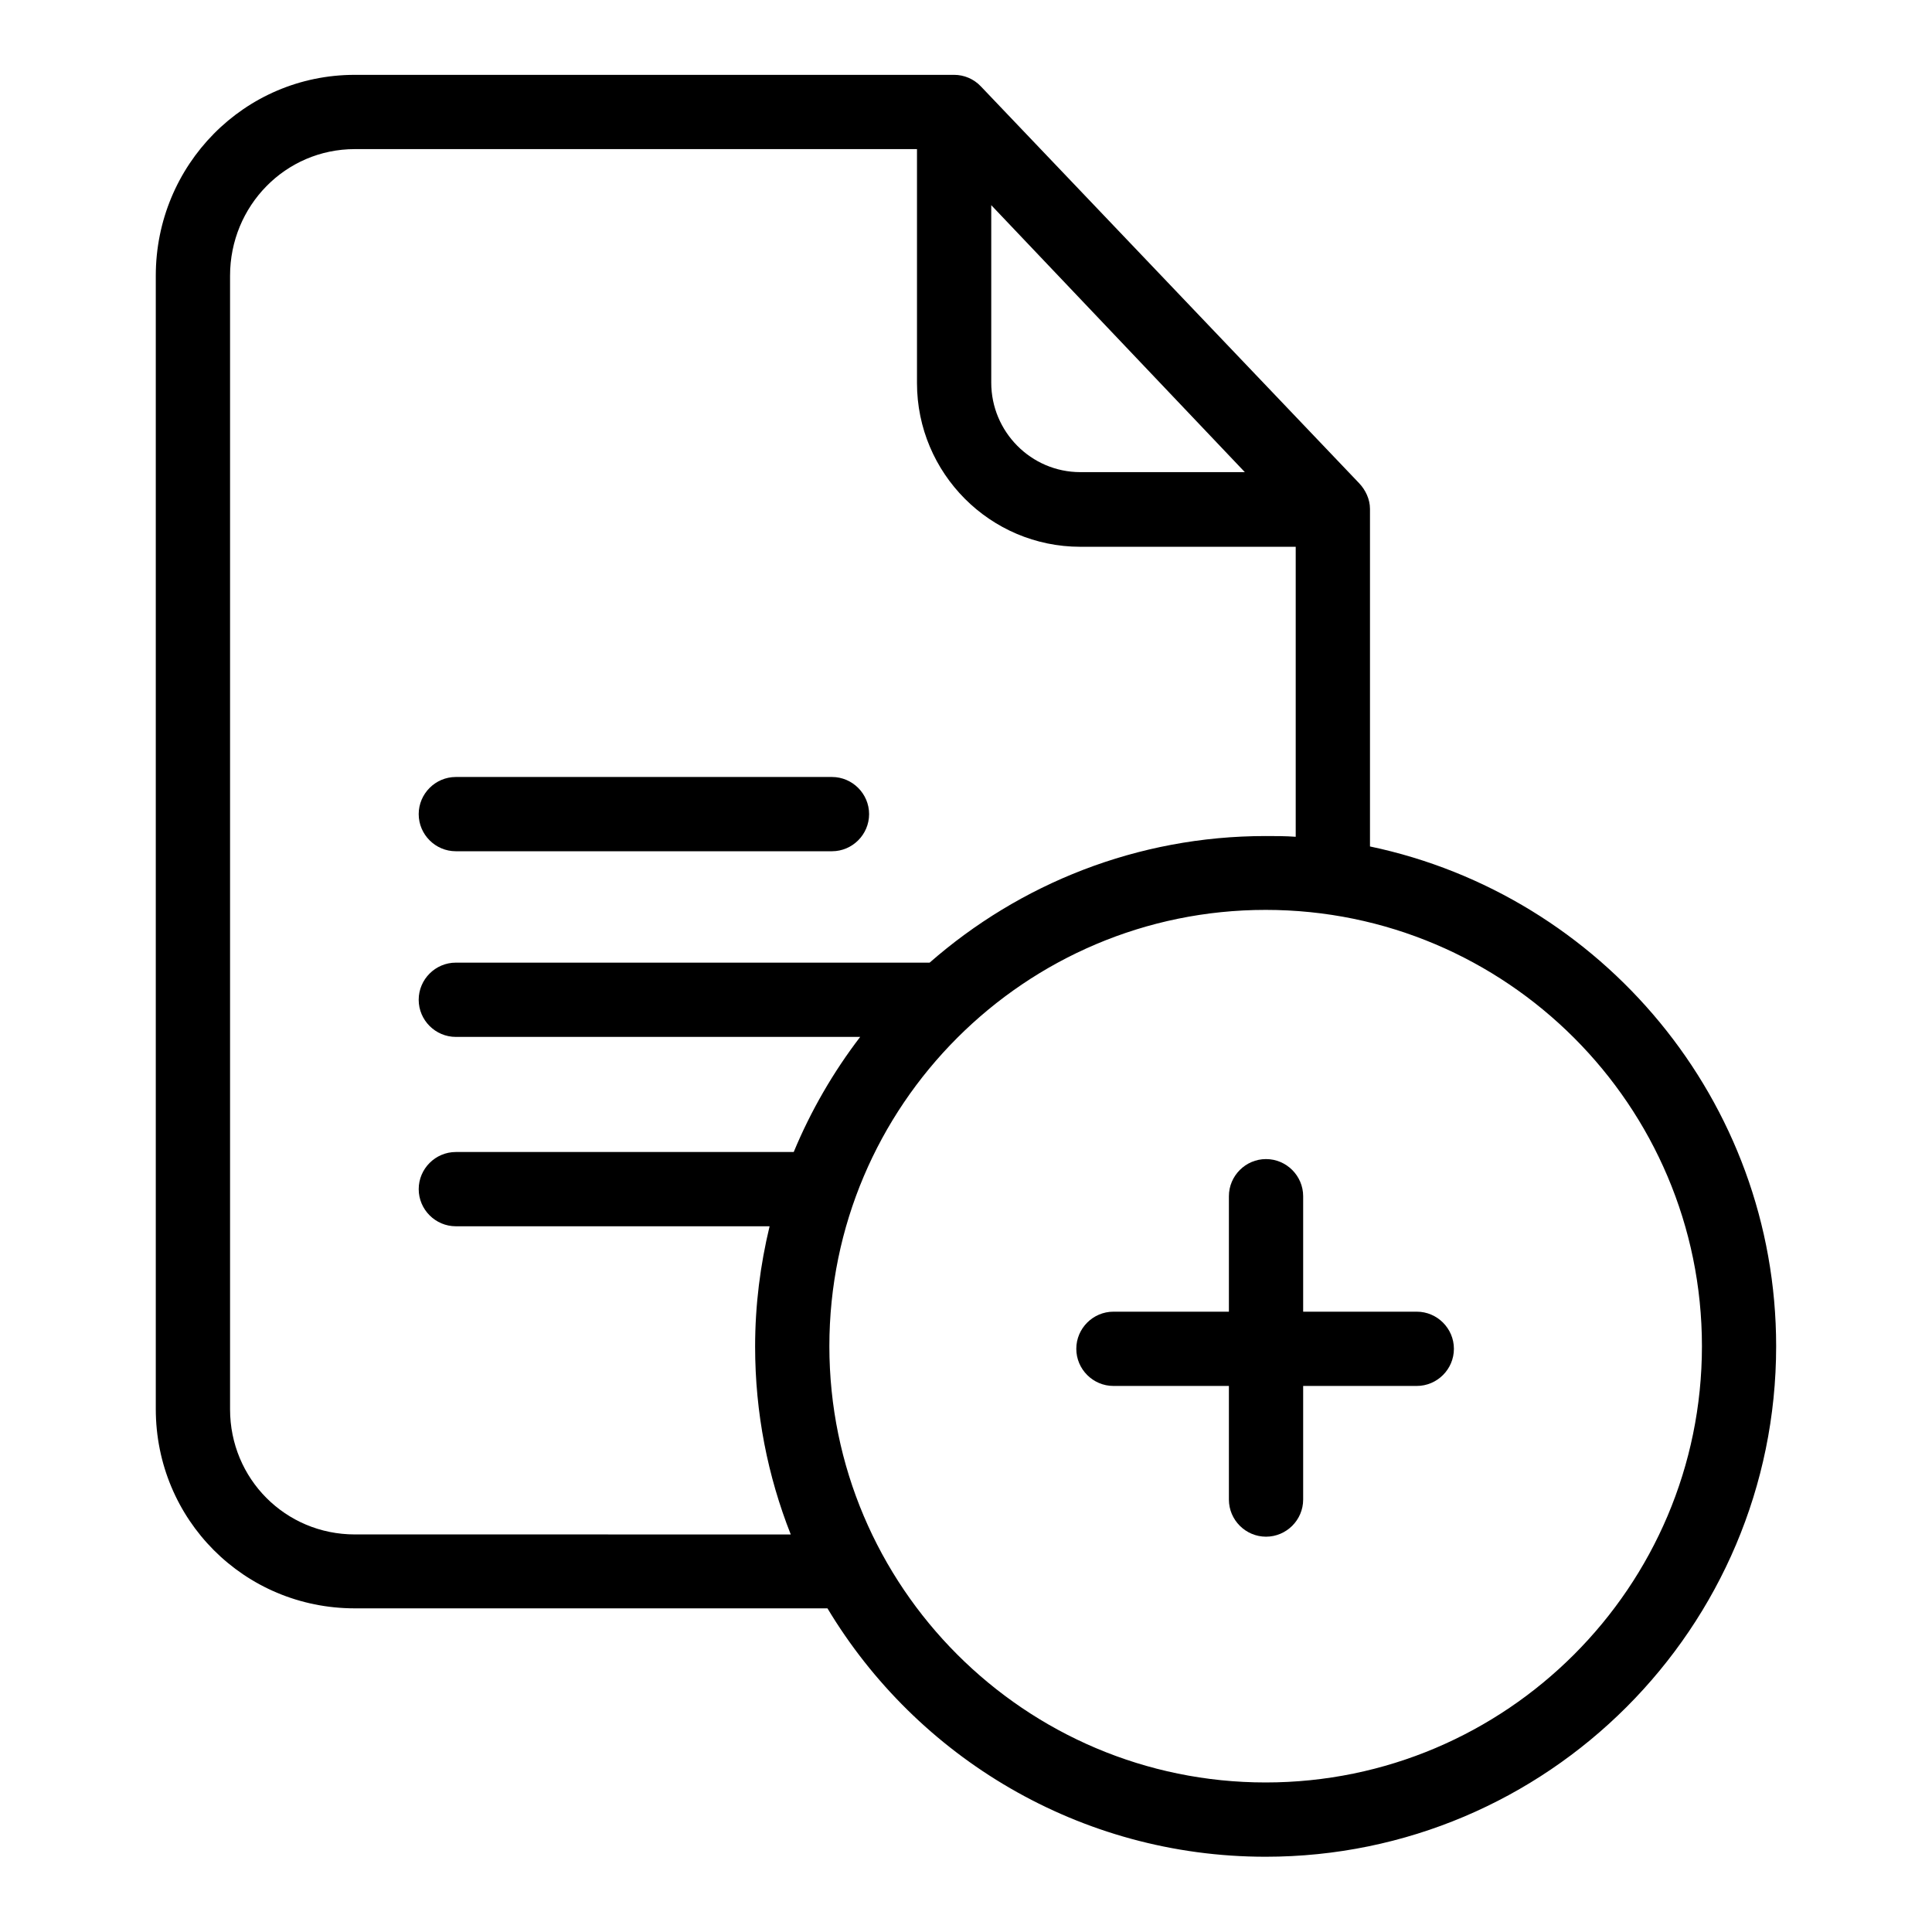 <?xml version="1.0" encoding="UTF-8"?>
<!-- The Best Svg Icon site in the world: iconSvg.co, Visit us! https://iconsvg.co -->
<svg fill="#000000" width="800px" height="800px" version="1.1" viewBox="144 144 512 512" xmlns="http://www.w3.org/2000/svg">
 <g>
  <path d="m264.8 369.59h99.68c5.41 0 9.84-4.43 9.84-9.84s-4.43-9.84-9.84-9.84h-99.68c-5.41 0-9.84 4.43-9.84 9.84s4.426 9.84 9.84 9.84z"/>
  <path d="m519.46 491.61h-30.109v-30.602c0-5.41-4.43-9.84-9.84-9.84-5.41 0-9.84 4.43-9.84 9.84v30.602h-30.602c-5.41 0-9.84 4.43-9.84 9.84 0 5.41 4.43 9.84 9.84 9.84h30.602v30.109c0 5.41 4.43 9.84 9.84 9.84 5.41 0 9.84-4.43 9.84-9.84v-30.109h30.109c5.41 0 9.84-4.43 9.84-9.84 0-5.41-4.43-9.84-9.84-9.84z"/>
  <path d="m507.06 368.31v-89.445c0-2.559-1.18-5.019-2.856-6.789l-100.27-105.19c-1.871-1.969-4.43-3.051-7.086-3.051h-158.82c-29.324 0-52.742 23.91-52.742 53.234v300.32c0 29.324 23.418 52.84 52.742 52.84h125.26c23.617 39.359 66.812 65.828 116.11 65.828 74.688 0 135.3-60.715 135.3-135.3 0-65.035-46.246-119.55-107.65-132.44zm-100.37-169.94 67.207 70.75h-43.59c-13.086 0-23.617-10.727-23.617-23.715zm-168.66 352.27c-18.402 0-33.062-14.762-33.062-33.16v-300.41c0-18.5 14.66-33.555 33.062-33.555h148.98v61.992c0 23.91 19.387 43.395 43.297 43.395h57.07v76.852c-2.656-0.195-5.312-0.195-7.969-0.195-34.047 0-65.238 12.695-89.051 33.555l-125.56-0.004c-5.41 0-9.84 4.43-9.84 9.84s4.43 9.84 9.84 9.84h107.16c-7.086 9.25-13.086 19.582-17.613 30.504h-89.543c-5.41 0-9.84 4.43-9.84 9.84 0 5.41 4.43 9.84 9.84 9.84h83.148c-2.461 10.234-3.836 20.859-3.836 31.883 0 17.613 3.344 34.34 9.445 49.789zm241.38 65.73c-63.762 0-115.62-51.855-115.62-115.62 0-63.762 51.855-115.62 115.62-115.62 63.762 0 115.62 51.855 115.62 115.62 0 63.766-51.855 115.62-115.62 115.62z"/>
 </g>
</svg>